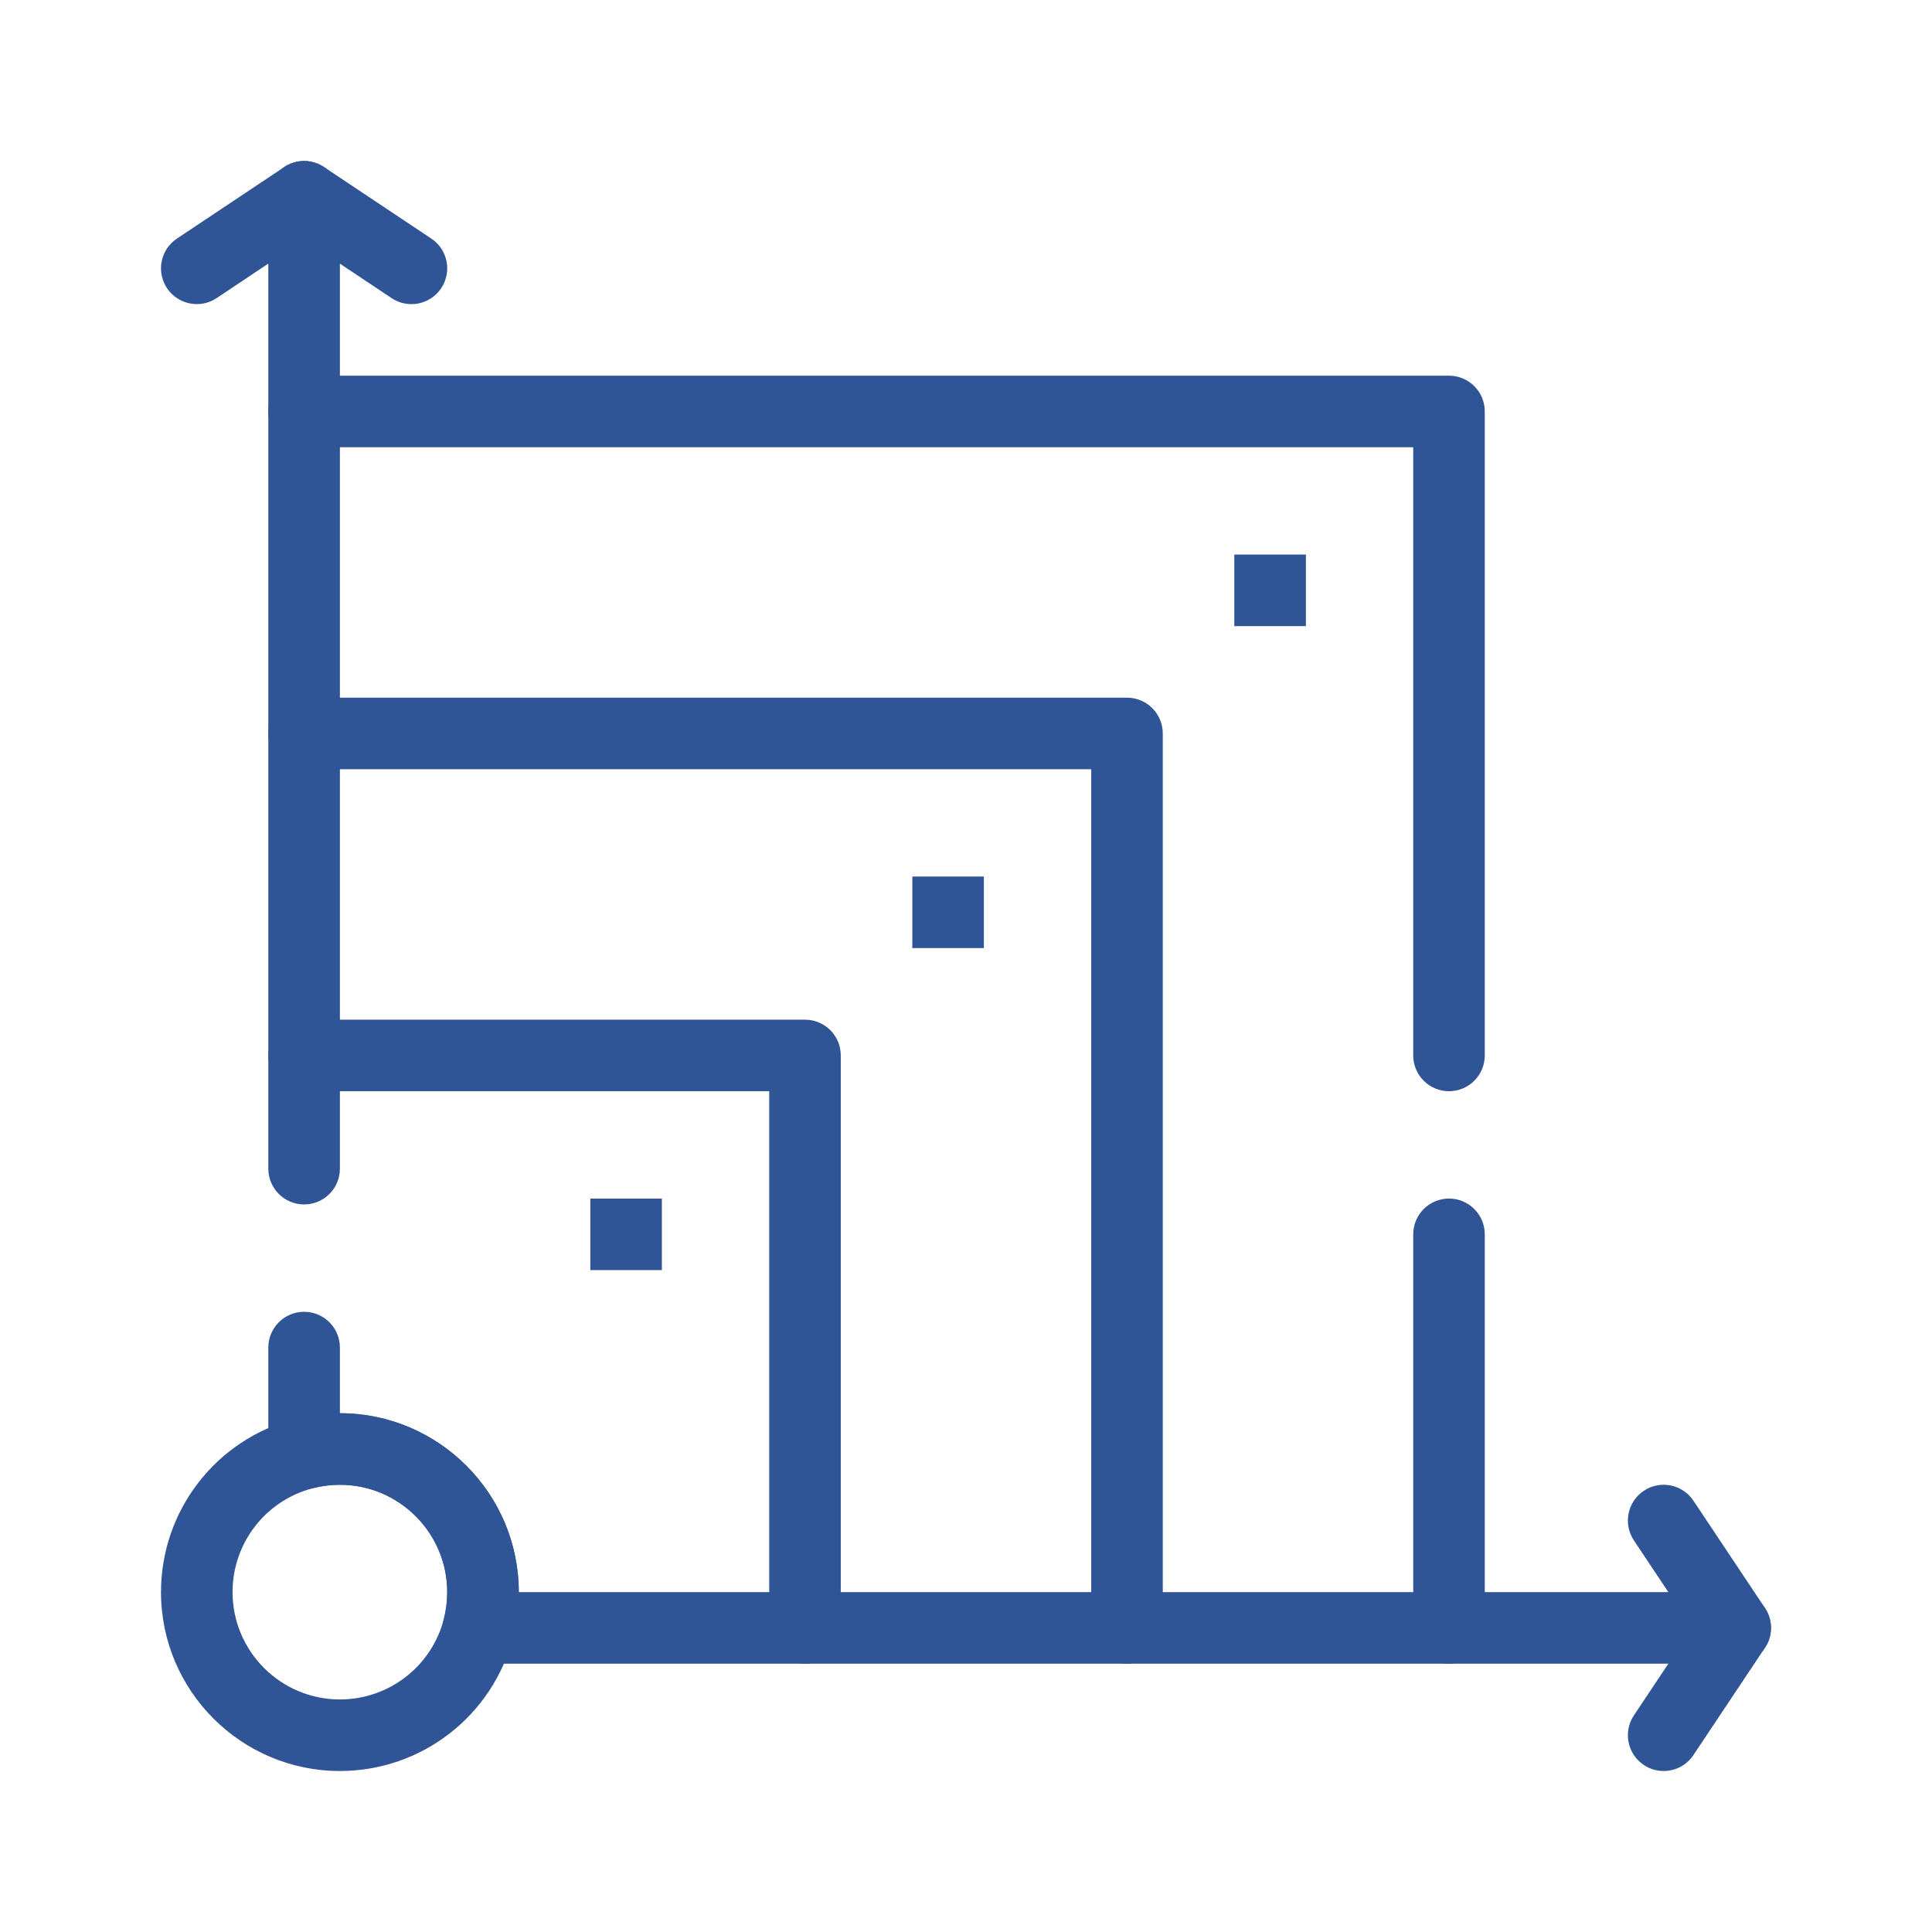<svg xmlns="http://www.w3.org/2000/svg" width="60" height="60" viewBox="0 0 60 60" fill="none"><path d="M53.889 51.667H14.86C14.516 51.667 14.192 51.508 13.982 51.236C13.771 50.965 13.698 50.611 13.784 50.278C13.854 50.008 13.889 49.727 13.889 49.444C13.889 47.606 12.394 46.111 10.556 46.111C10.273 46.111 9.992 46.146 9.722 46.216C9.389 46.301 9.035 46.229 8.764 46.018C8.492 45.808 8.333 45.484 8.333 45.14V41.85C8.333 41.236 8.831 40.739 9.444 40.739C10.058 40.739 10.556 41.236 10.556 41.85V43.889C13.619 43.889 16.111 46.381 16.111 49.444H51.812L50.742 47.839C50.402 47.328 50.539 46.638 51.05 46.298C51.561 45.957 52.251 46.095 52.591 46.606L54.813 49.939C55.04 50.28 55.062 50.718 54.868 51.08C54.675 51.441 54.298 51.667 53.889 51.667ZM9.444 37.405C8.831 37.405 8.333 36.907 8.333 36.294V8.187L6.727 9.258C6.217 9.598 5.527 9.46 5.187 8.95C4.846 8.439 4.984 7.749 5.495 7.409L8.828 5.187C9.169 4.96 9.607 4.938 9.969 5.132C10.33 5.325 10.556 5.701 10.556 6.111V36.294C10.556 36.908 10.058 37.405 9.444 37.405Z" fill="#2F5597"></path><path d="M10.556 55C7.492 55 5 52.508 5 49.444C5 46.908 6.714 44.696 9.167 44.064C9.619 43.948 10.086 43.889 10.556 43.889C13.619 43.889 16.111 46.381 16.111 49.444C16.111 49.914 16.052 50.381 15.936 50.833C15.305 53.286 13.092 55 10.556 55ZM10.556 46.111C10.273 46.111 9.992 46.146 9.722 46.216C8.25 46.595 7.222 47.922 7.222 49.444C7.222 51.282 8.718 52.778 10.556 52.778C12.078 52.778 13.405 51.75 13.784 50.279C13.854 50.008 13.889 49.727 13.889 49.444C13.889 47.606 12.393 46.111 10.556 46.111Z" fill="#2F5597"></path><path d="M25 51.667C24.386 51.667 23.889 51.169 23.889 50.555V33.889H9.444C8.831 33.889 8.333 33.391 8.333 32.778C8.333 32.164 8.831 31.667 9.444 31.667H25C25.613 31.667 26.111 32.164 26.111 32.778V50.555C26.111 51.169 25.613 51.667 25 51.667Z" fill="#2F5597"></path><path d="M35 51.667C34.386 51.667 33.889 51.169 33.889 50.556V23.889H9.444C8.831 23.889 8.333 23.392 8.333 22.778C8.333 22.164 8.831 21.667 9.444 21.667H35C35.613 21.667 36.111 22.164 36.111 22.778V50.556C36.111 51.169 35.613 51.667 35 51.667Z" fill="#2F5597"></path><path d="M45 51.667C44.386 51.667 43.889 51.169 43.889 50.556V38.333C43.889 37.72 44.386 37.222 45 37.222C45.613 37.222 46.111 37.72 46.111 38.333V50.556C46.111 51.169 45.613 51.667 45 51.667ZM45 33.889C44.386 33.889 43.889 33.391 43.889 32.778V13.889H9.444C8.831 13.889 8.333 13.392 8.333 12.778C8.333 12.164 8.831 11.667 9.444 11.667H45C45.613 11.667 46.111 12.164 46.111 12.778V32.778C46.111 33.391 45.613 33.889 45 33.889Z" fill="#2F5597"></path><path d="M12.777 9.445C12.565 9.445 12.351 9.384 12.161 9.258L8.828 7.036C8.318 6.695 8.18 6.005 8.52 5.495C8.86 4.984 9.55 4.846 10.061 5.187L13.394 7.409C13.905 7.749 14.043 8.439 13.702 8.95C13.488 9.271 13.136 9.445 12.777 9.445Z" fill="#2F5597"></path><path d="M51.666 55C51.454 55 51.24 54.94 51.05 54.813C50.54 54.473 50.402 53.783 50.742 53.273L52.964 49.939C53.305 49.428 53.995 49.291 54.505 49.631C55.016 49.971 55.154 50.661 54.813 51.172L52.591 54.505C52.377 54.826 52.025 55 51.666 55Z" fill="#2F5597"></path><path d="M30.555 27.222H28.333V29.444H30.555V27.222Z" fill="#2F5597"></path><path d="M20.555 37.222H18.333V39.444H20.555V37.222Z" fill="#2F5597"></path><path d="M40.556 17.222H38.333V19.445H40.556V17.222Z" fill="#2F5597"></path></svg>